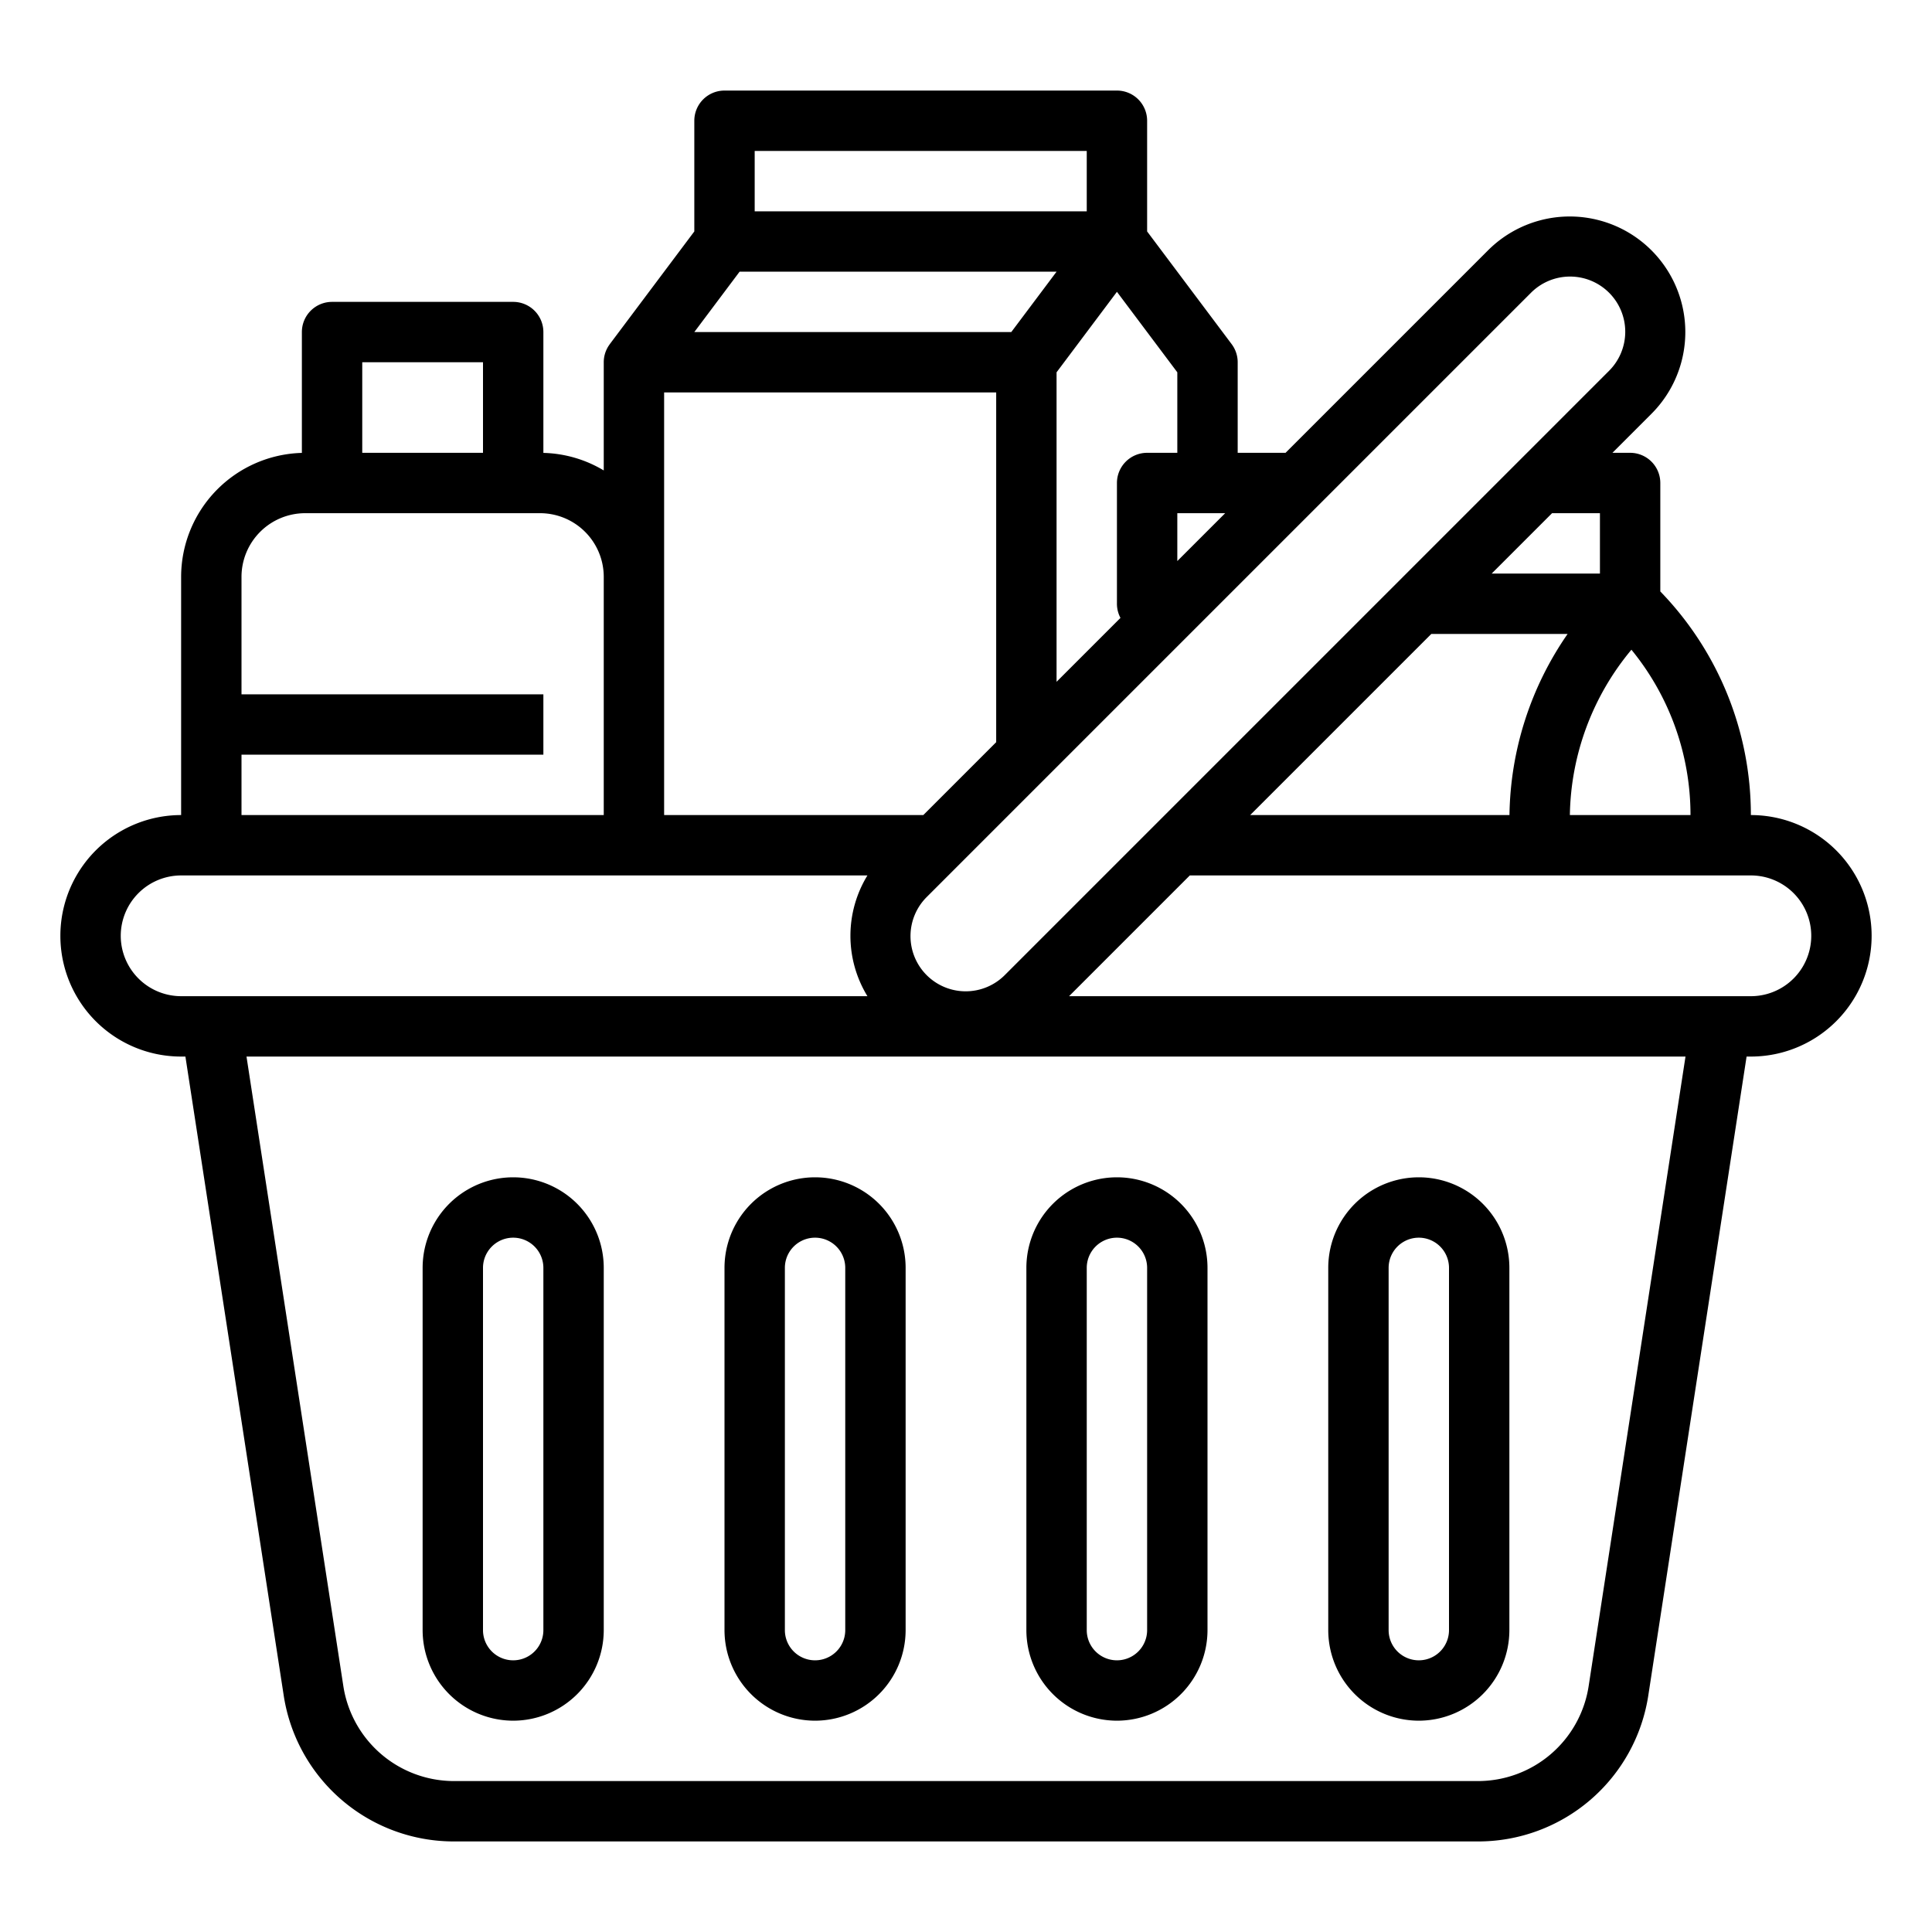 <?xml version="1.0" encoding="UTF-8"?>
<svg xmlns="http://www.w3.org/2000/svg" id="outline" viewBox="0 0 512 512" width="512" height="512">
  <path d="M136,456a24.027,24.027,0,0,0,24-24V336a24,24,0,0,0-48,0v96A24.027,24.027,0,0,0,136,456Zm-8-120a8,8,0,0,1,16,0v96a8,8,0,0,1-16,0Z"></path>
  <path d="M216,456a24.027,24.027,0,0,0,24-24V336a24,24,0,0,0-48,0v96A24.027,24.027,0,0,0,216,456Zm-8-120a8,8,0,0,1,16,0v96a8,8,0,0,1-16,0Z"></path>
  <path d="M296,456a24.027,24.027,0,0,0,24-24V336a24,24,0,0,0-48,0v96A24.027,24.027,0,0,0,296,456Zm-8-120a8,8,0,0,1,16,0v96a8,8,0,0,1-16,0Z"></path>
  <path d="M376,456a24.027,24.027,0,0,0,24-24V336a24,24,0,0,0-48,0v96A24.027,24.027,0,0,0,376,456Zm-8-120a8,8,0,0,1,16,0v96a8,8,0,0,1-16,0Z"></path>
  <path d="M464,216h0a85.1,85.1,0,0,0-24-59.259V128a8,8,0,0,0-8-8h-4.687l10.343-10.343a30.627,30.627,0,0,0-43.313-43.314L340.686,120H328V96a8,8,0,0,0-1.6-4.8L304,61.333V32a8,8,0,0,0-8-8H192a8,8,0,0,0-8,8V61.333L161.6,91.2l.007.006A7.948,7.948,0,0,0,160,96v28.671a32.649,32.649,0,0,0-16-4.649V88a8,8,0,0,0-8-8H88a8,8,0,0,0-8,8v32.022a32.9,32.9,0,0,0-32,32.845V216a32,32,0,0,0,0,64h1.136L75.155,449.126A45.6,45.6,0,0,0,120.469,488H391.531a45.6,45.6,0,0,0,45.314-38.875L462.864,280H464a32,32,0,0,0,0-64Zm-84.686-48h36.121a86.176,86.176,0,0,0-15.409,48H331.314Zm53.028,4.183A69.159,69.159,0,0,1,448,216h-31.97A70.111,70.111,0,0,1,432.342,172.183ZM424,136v16H395.313l16-16ZM405.656,77.657a14.628,14.628,0,1,1,20.687,20.686l-160,160a14.628,14.628,0,1,1-20.687-20.686ZM280,72,268,88H184l12-16ZM176,104h88v92.686L244.687,216H176V104Zm136,44.686V136h12.686ZM312,120h-8a8,8,0,0,0-8,8v32a7.955,7.955,0,0,0,.936,3.751L280,180.686V98.667l16-21.333,16,21.333ZM288,40V56H200V40ZM128,96v24H96V96ZM64,200h80V184H64V152.867A16.885,16.885,0,0,1,80.867,136h62.266A16.885,16.885,0,0,1,160,152.867V216H64ZM32,248a16.019,16.019,0,0,1,16-16H229.878a30.66,30.66,0,0,0,0,32H48A16.019,16.019,0,0,1,32,248ZM421.03,446.692A29.685,29.685,0,0,1,391.531,472H120.469a29.685,29.685,0,0,1-29.5-25.307L65.325,280h381.35ZM464,264H283.314l32-32H464a16,16,0,0,1,0,32Z"></path>
</svg>
